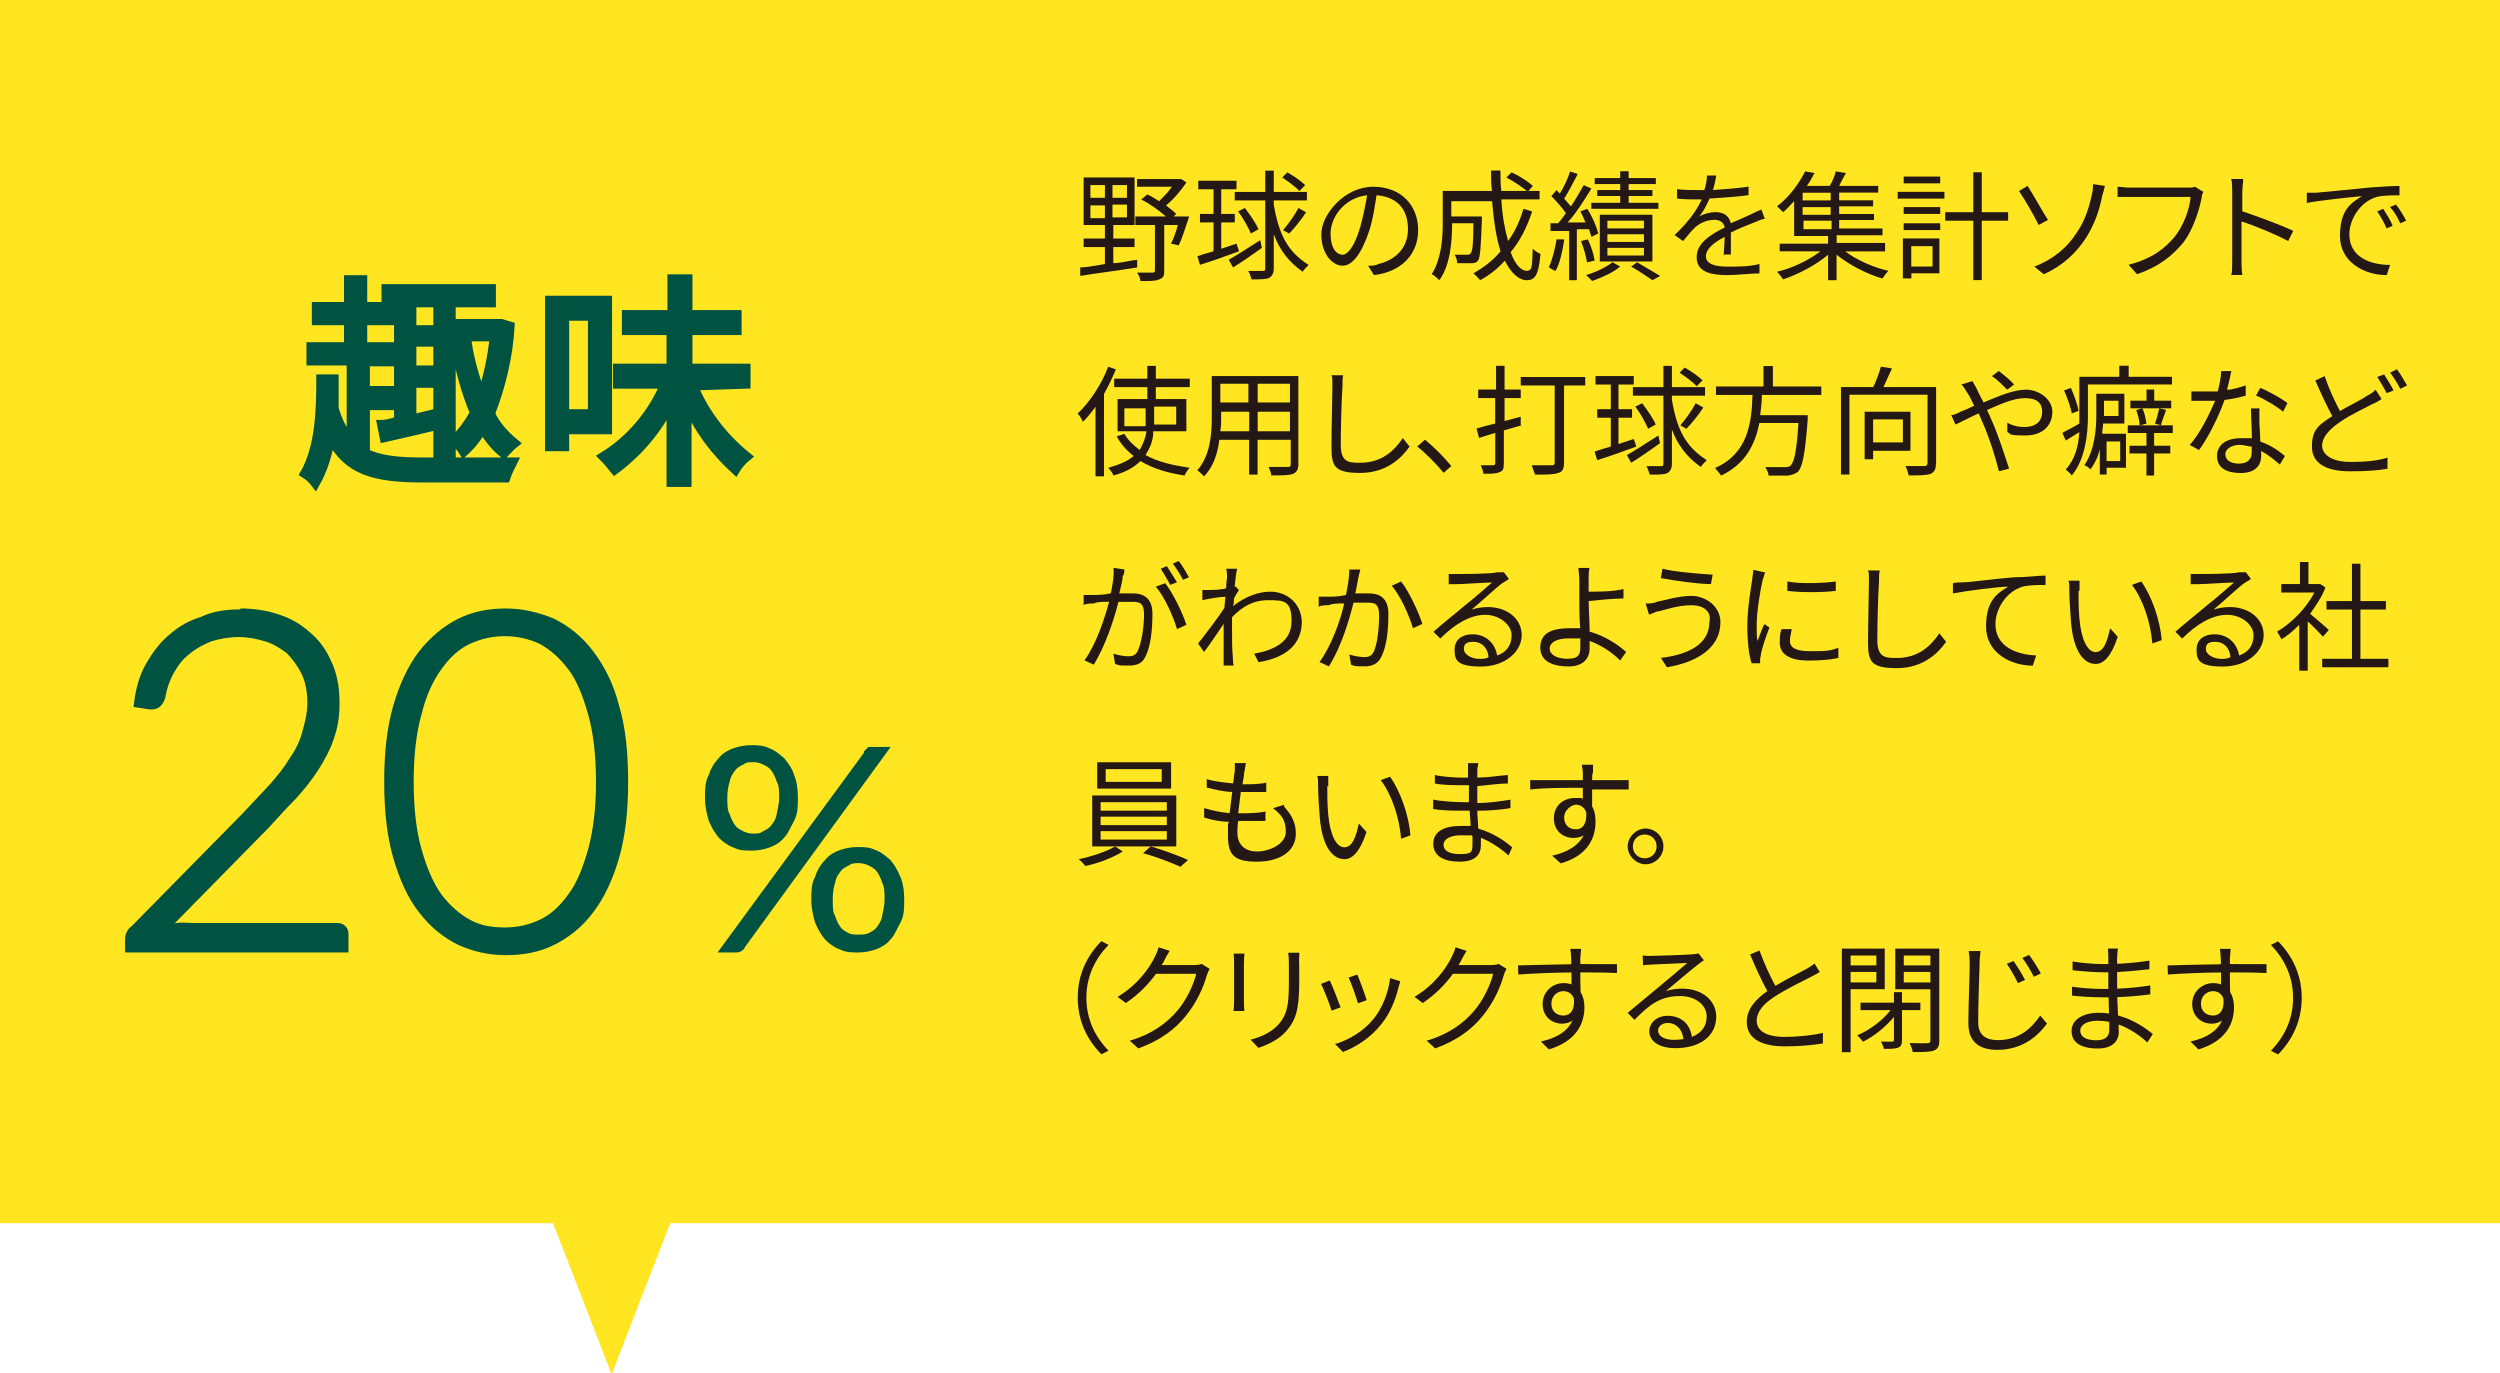 <?xml version="1.0" encoding="UTF-8"?>
<svg id="_レイヤー_1" data-name="レイヤー_1" xmlns="http://www.w3.org/2000/svg" version="1.1" viewBox="0 0 279.8 153.7">
  <!-- Generator: Adobe Illustrator 29.2.1, SVG Export Plug-In . SVG Version: 2.1.0 Build 116)  -->
  <defs>
    <style>
      .st0 {
        fill: #231815;
      }

      .st1 {
        fill: #005340;
        stroke: #005340;
        stroke-miterlimit: 10;
      }

      .st2 {
        fill: #ffe621;
      }
    </style>
  </defs>
  <path class="st2" d="M136.9,68.5C136.9,30.6,106.3,0,68.5,0S0,30.6,0,68.4s26.8,64.7,61.8,68.2l6.6,17.1,6.7-17.1c35.1-3.4,61.8-32.9,61.8-68.1Z"/>
  <polygon class="st2" points="279.8 0 0 0 0 136.9 61.9 136.9 68.5 153.7 75 136.9 279.8 136.9 279.8 0"/>
  <g>
    <path class="st0" d="M124.61,29.45c.86,0,1.81-.29,2.66-.38v.86c-2.28.38-4.75.67-6.37.95v-.95c.67,0,1.62-.19,2.76-.38v-1.9h-2.38v-.95h2.38v-1.52h-2.38v-5.32h5.7v5.32h-2.38v1.52h2.38v.95h-2.38v1.81h0ZM122.04,22.14h1.62v-1.43h-1.62v1.43ZM122.04,24.42h1.62v-1.43h-1.62v1.43ZM126.13,20.71h-1.62v1.43h1.62v-1.43ZM126.13,22.9h-1.62v1.43h1.62v-1.43ZM133.06,24.32c-.38,1.14-.76,2.38-1.14,3.14l-.86-.19c.29-.57.57-1.33.76-2.09h-1.52v5.04c0,.57,0,.86-.57,1.05-.38.19-1.05.19-2.09.19,0-.29-.19-.67-.38-.95h1.71c.19,0,.29,0,.29-.29v-5.04h-2.19v-.95h3.42c-.76-.67-1.81-1.43-2.76-1.9l.67-.57c.48.19.86.48,1.33.76.48-.48,1.05-1.05,1.43-1.62h-3.9v-.86h4.85c0-.1.67.38.67.38-.57.86-1.43,1.9-2.28,2.57.48.38.86.67,1.14.95l-.29.29h1.71v.1h0Z"/>
    <path class="st0" d="M138.67,28.12c-1.52.57-3.14,1.14-4.37,1.52l-.29-.95c.48-.19,1.14-.38,1.81-.57v-3.23h-1.52v-.95h1.52v-2.76h-1.71v-.95h4.28v.95h-1.71v2.76h1.52v.95h-1.52v2.95l1.71-.57.29.86h0ZM141.23,27.74c-1.05.76-2.28,1.62-3.23,2.19l-.48-.86c.86-.48,2.19-1.33,3.52-2.19l.19.86h0ZM142.56,22.9c.57,3.33,1.52,5.23,3.9,6.75-.19.19-.48.48-.67.76-1.62-1.14-2.57-2.47-3.23-4.18v3.8c0,.57-.19.86-.48,1.05-.38.19-.95.19-2,.19-.1-.29-.19-.67-.38-.95h1.62c.19,0,.29,0,.29-.29v-7.6h-3.42v-.95h3.42v-2.38h.95v2.38h3.71v.95h-3.71v.48h0ZM140,26.13c-.29-.67-.86-1.71-1.43-2.47l.76-.38c.57.76,1.24,1.71,1.52,2.38l-.86.48h0ZM145.41,21.38c-.38-.48-1.24-1.05-1.9-1.52l.57-.57c.67.38,1.52.95,2,1.43l-.67.67h0ZM143.61,25.75c.57-.67,1.33-1.71,1.71-2.47l.86.48c-.57.86-1.33,1.81-1.9,2.38l-.67-.38h0Z"/>
    <path class="st0" d="M153.11,29.74c.38,0,.86,0,1.14-.19,1.71-.38,3.33-1.62,3.33-3.9s-1.24-3.61-3.52-3.8c-.19,1.24-.38,2.57-.76,3.8-.86,2.66-1.9,4.09-3.04,4.09s-2.38-1.33-2.38-3.52,2.57-5.32,5.8-5.32,5.04,2.19,5.04,4.85-1.81,4.66-4.94,5.04l-.67-1.05h0ZM152.25,25.37c.29-1.05.57-2.38.76-3.52-2.57.29-4.09,2.47-4.09,4.28s.76,2.38,1.33,2.38,1.33-.86,2-3.14Z"/>
    <path class="st0" d="M171.45,23.75c-.57,1.71-1.33,3.23-2.38,4.47.48,1.33,1.14,2.09,1.81,2.09s.57-.67.67-2.47c.19.19.57.48.86.57-.19,2.28-.57,2.95-1.52,2.95s-1.81-.86-2.47-2.19c-.76.86-1.71,1.62-2.76,2.19-.19-.19-.48-.57-.76-.76,1.14-.67,2.19-1.43,3.04-2.47-.48-1.52-.76-3.42-.95-5.61h-4.56v1.71h3.42v.38c-.1,2.95-.19,4.09-.38,4.47-.19.29-.38.38-.76.38h-1.62c0-.29-.1-.67-.29-.95h1.43c.19,0,.32-.06.38-.19.19-.19.29-1.05.29-3.33h-2.38c0,2-.19,4.66-1.43,6.37-.19-.19-.57-.57-.86-.67,1.05-1.62,1.24-3.9,1.24-5.61v-3.71h5.51c-.1-.76-.1-1.52-.1-2.28h1.05c0,.76,0,1.52.1,2.28h4.28v.95h-4.28c.1,1.81.38,3.33.76,4.66.76-1.05,1.33-2.28,1.71-3.61l.95.29v.1h0ZM169.17,19.29c.86.38,1.9,1.05,2.38,1.52l-.57.67c-.48-.48-1.52-1.14-2.38-1.62l.57-.57Z"/>
    <path class="st0" d="M175.06,26.89c-.19,1.24-.48,2.57-.95,3.42-.19,0-.57-.29-.76-.38.38-.86.67-2,.86-3.14h.86v.1h-.01ZM176.48,25.75v5.61h-.86v-5.51h-2.09v-.86c-.1,0,.86,0,.86,0,.29-.38.57-.67.86-1.14-.38-.57-1.05-1.33-1.62-1.9l.57-.67c.1.1.29.29.38.38.48-.76.95-1.81,1.14-2.47l.86.29c-.48.95-1.05,2-1.52,2.76.29.29.48.57.76.86.57-.86,1.05-1.71,1.43-2.38l.86.38c-.76,1.24-1.71,2.76-2.66,3.8h2c-.19-.48-.38-.86-.57-1.24l.76-.29c.57.86,1.05,2,1.24,2.76l-.76.38c-.1-.29-.19-.57-.29-.86h-1.33v.1s-.02,0-.02,0ZM177.62,29.36c-.1-.67-.38-1.62-.67-2.38l.76-.19c.38.76.67,1.71.76,2.38l-.86.19h.01ZM181.33,29.83c-.76.67-2.09,1.24-3.14,1.62-.19-.19-.48-.48-.67-.67,1.05-.29,2.38-.95,2.95-1.43l.86.48ZM185.7,23.37h-7.6v-.67h3.23v-.76h-2.57v-.67h2.57v-.67h-2.85v-.67h2.85v-.76h.95v.76h3.04v.67h-3.04v.67h2.66v.67h-2.66v.76h3.33v.67h.1,0ZM179.05,29.26v-5.23h5.89v5.23h-5.89ZM179.9,25.56h4.09v-.86h-4.09v.86ZM179.9,27.08h4.09v-.86h-4.09v.86ZM179.9,28.6h4.09v-.86h-4.09v.86ZM183.23,29.36c.86.48,1.9,1.14,2.57,1.52l-.86.48c-.57-.38-1.52-1.05-2.38-1.52l.67-.48Z"/>
    <path class="st0" d="M192.92,28.6c0-.48.1-1.33.1-2.09-1.24.67-2.09,1.33-2.09,2.19s1.05,1.14,2.38,1.14,2.47,0,3.61-.29v1.05c-.95,0-2.47.19-3.61.19-1.9,0-3.42-.38-3.42-2s1.62-2.57,3.14-3.33c-.1-.57-.57-.86-1.14-.86-.86,0-1.71.38-2.28.95-.38.38-.76.86-1.24,1.43l-.95-.67c1.71-1.62,2.57-2.95,3.04-3.99h-.57c-.57,0-1.43,0-2.19-.1v-1.05c.67.1,1.62.1,2.19.1h.86c.19-.57.29-1.14.29-1.62h1.05c-.1.48-.19,1.05-.38,1.62,1.33-.1,2.76-.19,3.99-.38v.95c-1.33.19-2.95.29-4.37.38-.29.67-.67,1.43-1.14,2,.48-.29,1.24-.48,1.81-.48.86,0,1.52.38,1.71,1.24.95-.38,1.71-.76,2.38-1.05.38-.19.76-.38,1.05-.48l.38,1.05c-.38,0-.86.29-1.14.38-.76.29-1.71.67-2.66,1.14v2.47h-.76v.1h-.04Z"/>
    <path class="st0" d="M206.5,28.12c1.24.95,3.14,1.81,4.85,2.19-.19.19-.48.57-.67.86-1.71-.48-3.71-1.52-5.13-2.66v2.85h-.95v-2.85c-1.33,1.14-3.33,2.19-5.04,2.76-.19-.29-.48-.67-.67-.86,1.71-.38,3.61-1.33,4.85-2.28h-4.56v-.86h5.42v-.86h-3.8v-3.9c-.38.38-.76.86-1.24,1.24-.19-.19-.48-.48-.67-.67,1.52-1.14,2.57-2.76,3.14-3.9l1.05.19c-.29.48-.48.95-.86,1.43h2.57c.29-.48.57-1.14.67-1.62l1.14.19c-.29.48-.57,1.05-.76,1.43h4.37v.76h-4.37v.86h3.8v.67h-3.8v.86h3.9v.67h-3.9v.95h4.85v.76h-5.13v.86h5.42v.95h-4.47v-.02h-.01ZM204.89,21.57h-3.14v.86h3.14v-.86ZM204.89,23.18h-3.14v.86h3.14v-.86ZM201.85,25.65h3.14v-.95h-3.14v.95Z"/>
    <path class="st0" d="M217.62,22.23h-5.23v-.76h5.23v.76ZM217.15,30.59h-3.23v.57h-.95v-4.47h4.09v3.9h.09ZM213.06,23.18h4.09v.76h-4.09v-.76ZM213.06,24.99h4.09v.76h-4.09v-.76ZM217.15,20.52h-4.09v-.76h4.09v.76ZM213.91,27.55v2.28h2.38v-2.28h-2.38ZM224.75,24.7h-2.95v6.65h-.95v-6.65h-3.14v-.95h3.14v-4.47h.95v4.47h2.95v.95Z"/>
    <path class="st0" d="M226.93,20.81c.57.86,1.71,2.95,2.28,3.8l-1.05.57c-.48-1.05-1.62-2.95-2.19-3.8l.95-.57h.01ZM232.44,26.03c1.05-1.52,1.43-3.14,1.71-4.37.1-.38.1-.86.1-1.05l1.33.19c-.1.38-.19.86-.29,1.05-.29,1.62-.86,3.23-1.81,4.75-1.05,1.62-2.57,3.14-4.75,4.09l-1.05-.86c2.28-.86,3.8-2.28,4.75-3.8h0Z"/>
    <path class="st0" d="M246.6,21.47c-.1.19-.19.38-.19.67-.29,1.43-.95,3.52-2,4.94-1.24,1.52-2.76,2.76-5.23,3.61l-.95-1.05c2.57-.67,4.09-1.81,5.23-3.23.95-1.24,1.62-3.04,1.71-4.37h-8.17v-1.14c.38,0,.86.1,1.33.1h6.65c.19,0,.48,0,.67-.1l.95.57h0Z"/>
    <path class="st0" d="M256.1,26.98c-1.43-.76-3.71-1.71-5.23-2.19v4.37c0,.38,0,1.14.1,1.62h-1.24c.1-.38.1-1.05.1-1.62v-7.7c0-.38,0-.95-.1-1.43h1.33c0,.38-.1.95-.1,1.43v2.19c1.71.57,4.28,1.52,5.7,2.19l-.57,1.14h.01Z"/>
    <path class="st0" d="M259.23,21.57c.86-.1,3.33-.29,5.8-.57,1.43-.1,2.66-.19,3.52-.19v1.05c-.76,0-1.9,0-2.57.19-1.9.57-3.04,2.57-3.04,4.18,0,2.57,2.38,3.42,4.56,3.42l-.38,1.14c-2.47,0-5.23-1.43-5.23-4.37s1.24-3.71,2.47-4.47c-1.14.1-4.75.48-6.18.76v-1.14h1.05ZM267.78,25.27l-.67.29c-.29-.67-.67-1.33-1.05-1.9l.67-.29c.29.48.86,1.33,1.05,1.9ZM269.3,24.7l-.67.29c-.29-.67-.67-1.33-1.14-1.81l.67-.29c.38.48.86,1.24,1.14,1.81Z"/>
    <path class="st0" d="M124.89,41.33c-.38.95-.86,1.9-1.33,2.76v9.22h-.95v-7.79c-.48.67-.95,1.24-1.43,1.71,0-.19-.38-.76-.57-.95,1.33-1.24,2.66-3.23,3.42-5.23l.86.29h0ZM129.07,48.36c0,.95-.38,1.81-.86,2.57,1.33.76,3.04,1.14,4.94,1.43-.19.19-.48.57-.57.86-1.9-.29-3.52-.76-4.94-1.62-.67.67-1.62,1.24-3.04,1.62,0-.19-.38-.67-.57-.86,1.33-.38,2.19-.76,2.85-1.33-.76-.57-1.43-1.33-1.9-2.19l.86-.29c.38.67.95,1.24,1.71,1.81.38-.67.67-1.33.76-2.09h-3.23v-3.61h3.33v-1.33h-3.71v-.95h3.71v-1.43h.95v1.43h3.8v.95h-3.8v1.33h3.42v3.61h-3.71v.1h0ZM128.22,47.6v-1.9h-2.38v2h2.38v-.1ZM129.17,45.61v1.9h2.47v-2h-2.47v.1Z"/>
    <path class="st0" d="M145.32,51.88c0,.67-.19.95-.57,1.14-.48.19-1.24.19-2.47.19,0-.29-.19-.67-.29-.95h2.09c.29,0,.38,0,.38-.38v-2.66h-3.71v3.9h-.95v-3.9h-3.33c-.19,1.52-.67,3.04-1.71,4.09-.19-.19-.57-.57-.76-.67,1.43-1.62,1.62-3.99,1.62-5.8v-4.75h9.69v9.79h.01ZM139.81,48.27v-2.19h-3.14v.76c0,.48,0,.95-.1,1.43h3.24ZM136.58,42.95v2.09h3.14v-2.09h-3.14ZM144.37,42.95h-3.61v2.09h3.61v-2.09ZM144.37,48.27v-2.19h-3.61v2.19h3.61Z"/>
    <path class="st0" d="M150.35,41.9c-.1.38-.1.86-.1,1.33-.1,1.52-.19,4.56-.19,6.56s.95,2,2.19,2c2.38,0,3.8-1.33,4.75-2.76l.76.95c-.86,1.24-2.57,2.95-5.51,2.95s-3.23-.76-3.23-2.95.1-5.32.1-6.65,0-.95-.1-1.33h1.33v-.1Z"/>
    <path class="st0" d="M161.57,52.92c-.86-1.05-2-2.19-2.95-2.95l.86-.76c.95.76,2.19,2,2.95,2.95l-.86.76Z"/>
    <path class="st0" d="M170.31,47.6c-.67.19-1.33.38-2,.57v3.71c0,.57-.1.86-.48.95-.38.19-.86.19-1.81.19,0-.29-.19-.67-.29-.95h1.33c.19,0,.29,0,.29-.29v-3.33c-.67.19-1.24.38-1.81.57l-.29-1.05c.57-.19,1.33-.38,2.09-.57v-2.85h-1.9v-.95h2v-2.66h.95v2.66h1.81v.95h-1.81v2.57l1.81-.48v.95h.11,0ZM177.43,43.14h-2.38v8.65c0,.67-.19,1.05-.67,1.14-.48.19-1.33.19-2.57.19-.1-.29-.29-.76-.38-1.05h2.19c.29,0,.38,0,.38-.38v-8.55h-3.8v-.95h7.22v.95h.01Z"/>
    <path class="st0" d="M183.13,49.98c-1.52.57-3.14,1.14-4.37,1.52l-.29-.95c.48-.19,1.14-.38,1.81-.57v-3.23h-1.52v-.95h1.52v-2.76h-1.71v-.95h4.28v.95h-1.71v2.76h1.52v.95h-1.52v2.95l1.71-.57.29.86h0ZM185.79,49.6c-1.05.76-2.28,1.62-3.23,2.19l-.48-.86c.86-.48,2.19-1.33,3.52-2.19l.19.86h0ZM187.12,44.75c.57,3.33,1.52,5.23,3.9,6.75-.19.19-.48.48-.67.76-1.62-1.14-2.57-2.47-3.23-4.18v3.8c0,.57-.19.86-.48,1.05-.38.19-.95.19-2,.19-.1-.29-.19-.67-.38-.95h1.62c.19,0,.29,0,.29-.29v-7.6h-3.42v-.95h3.42v-2.38h.95v2.38h3.71v.95h-3.71v.48h0ZM184.46,47.98c-.29-.67-.86-1.71-1.43-2.47l.76-.38c.57.76,1.24,1.71,1.52,2.38l-.86.48h0ZM189.88,43.23c-.38-.48-1.24-1.05-1.9-1.52l.57-.57c.67.38,1.52.95,2,1.43l-.67.67h0ZM188.07,47.6c.57-.67,1.33-1.71,1.71-2.47l.86.48c-.57.86-1.33,1.81-1.9,2.38l-.67-.38h0Z"/>
    <path class="st0" d="M197.19,44.28c0,.76-.1,1.43-.19,2.19h5.32v.48c-.29,3.8-.57,5.23-1.05,5.8-.29.29-.67.38-1.14.48h-2.19c0-.29-.19-.67-.38-.95h2.19c.29,0,.48,0,.67-.19.38-.38.67-1.62.86-4.75h-4.37c-.48,2.38-1.52,4.56-4.28,5.89-.19-.29-.48-.57-.67-.86,3.71-1.62,4.09-5.13,4.18-8.17h-4.09v-.95h5.32v-2.28h1.05v2.28h5.42v.95h-6.65v.1-.02h0Z"/>
    <path class="st0" d="M216.67,51.88c0,.67-.19.95-.57,1.14-.48.19-1.33.19-2.47.19-.1-.29-.19-.76-.38-1.05h2.19c.19,0,.29-.13.29-.38v-7.6h-8.74v8.93h-.95v-9.79h3.61c.38-.76.67-1.62.86-2.28l1.24.19c-.29.67-.67,1.43-.95,2.09h5.89v8.55h-.02,0ZM209.64,50.45v.95h-.95v-5.32h5.13v4.37h-4.18ZM209.64,46.94v2.57h3.33v-2.57h-3.33Z"/>
    <path class="st0" d="M220.76,42.66c.1.19.38.67.48.86.19.48.48.95.76,1.52,1.62-.67,3.33-1.43,4.75-1.43s2.95,1.05,2.95,2.47-.95,2.66-3.04,2.66-1.52-.19-2-.38v-1.05c.48.29,1.14.48,1.9.48,1.43,0,2-.76,2-1.71s-.57-1.52-1.9-1.52-2.76.67-4.28,1.33c.19.38.38.76.48,1.05.76,1.62,1.52,4.09,2,5.51l-1.14.29c-.38-1.52-1.05-3.71-1.81-5.42-.19-.38-.29-.76-.48-1.05-1.05.48-1.9.95-2.57,1.24l-.48-1.05c.38,0,.86-.29,1.05-.38.48-.19.95-.38,1.52-.67-.29-.57-.48-1.05-.76-1.43-.19-.29-.38-.67-.67-.95l1.24-.38h0ZM224.65,43.61c-.48-.48-1.14-1.14-1.71-1.52l.76-.57c.48.38,1.24.95,1.71,1.52l-.76.57Z"/>
    <path class="st0" d="M233.68,46.56c0,2-.29,4.85-1.81,6.65-.1-.19-.48-.48-.67-.67,1.05-1.14,1.43-2.66,1.52-4.18-.48.29-1.05.67-1.52.95l-.38-.86c.48-.29,1.14-.57,1.9-1.05v-5.23h4.47v-1.24h1.05v1.24h4.85v.86h-9.41v3.52h0ZM231.87,46.27c-.1-.67-.48-1.71-.86-2.57l.76-.29c.38.86.76,1.9.86,2.57l-.76.29ZM238.05,52.35h-2.28v.76h-.76v-2.85c-.19.86-.57,1.62-1.05,2.28-.1-.19-.48-.38-.67-.48,1.14-1.71,1.33-3.99,1.33-5.61v-2.38h3.14v3.33h-2.38c0,.38-.1.76-.1,1.14h2.66v3.8h.11ZM235.48,44.94v1.62h1.62v-1.71h-1.62v.1h0ZM235.77,49.41v2.19h1.52v-2.19h-1.52ZM241.09,48.46v1.43h1.81v.86h-1.81v2.47h-.86v-2.47h-1.9v-.86h1.9v-1.43h-2.09v-.86h5.04v.86h-2.09ZM242.99,45.7h-4.56v-.86h1.81v-1.24h.86v1.24h1.9v.86h0ZM239.47,47.6c0-.48-.19-1.14-.38-1.71l.67-.19c.29.48.38,1.24.48,1.71l-.76.19h0ZM242.42,45.89c-.19.67-.48,1.24-.57,1.71l-.67-.19c.19-.48.38-1.24.48-1.71l.76.19h0Z"/>
    <path class="st0" d="M251.35,44.28c-.67.19-1.52.38-2.38.48-.67,1.9-1.81,4.18-2.85,5.61l-1.05-.57c1.14-1.24,2.19-3.42,2.85-4.94h-2.66v-1.05h2.95c.19-.76.38-1.62.38-2.28h1.14c-.1.57-.29,1.33-.48,2.09.67,0,1.43-.29,2.09-.48v1.14h.01ZM252.87,45.8v1.43c0,.48.1,1.33.1,2.19,1.14.38,2.09,1.05,2.76,1.62l-.57.95c-.57-.48-1.24-1.05-2.09-1.52v.57c0,1.05-.67,1.9-2.28,1.9s-2.66-.57-2.66-1.9,1.14-2,2.66-2,.86,0,1.24,0c0-1.05-.1-2.38-.1-3.33h.95v.1h0ZM252.01,49.98c-.38,0-.86-.19-1.33-.19-.95,0-1.62.48-1.62,1.05s.48,1.05,1.52,1.05,1.43-.57,1.43-1.24v-.67h0ZM255.53,46.08c-.67-.57-2.09-1.43-3.04-1.81l.48-.86c.95.38,2.47,1.24,3.04,1.71l-.48.95h0Z"/>
    <path class="st0" d="M266.55,44.66c-.29.19-.57.38-1.05.57-.86.48-2.38,1.14-3.61,2-1.24.86-2,1.71-2,2.66s1.05,1.81,3.14,1.81,3.23-.19,4.18-.48v1.24c-.95.19-2.47.29-4.18.29-2.47,0-4.28-.76-4.28-2.76s.86-2.47,2.28-3.42c-.57-1.05-1.33-2.66-1.9-3.99l1.05-.48c.48,1.43,1.14,2.85,1.71,3.9,1.14-.67,2.38-1.24,3.04-1.71.38-.19.67-.38.95-.67l.67,1.05h0ZM266.83,41.9c.29.48.86,1.33,1.05,1.81l-.76.29c-.29-.57-.76-1.33-1.05-1.81l.76-.29ZM268.26,41.33c.38.48.86,1.33,1.14,1.81l-.76.38c-.29-.57-.76-1.33-1.14-1.81l.76-.38Z"/>
    <path class="st0" d="M125.84,63.75c0,.29,0,.48-.19.76,0,.38-.19,1.14-.38,1.9h1.52c1.14,0,2.19.48,2.19,2.28s-.19,3.61-.76,4.75c-.38.86-1.05,1.05-1.9,1.05s-1.14,0-1.52-.19l-.19-1.14c.57.19,1.24.29,1.62.29s.86,0,1.14-.67c.38-.86.67-2.57.67-3.99s-.57-1.43-1.43-1.43h-1.43c-.48,1.9-1.43,4.85-2.76,7.03l-1.05-.48c1.33-1.81,2.28-4.75,2.76-6.56-.67,0-1.33,0-1.71.19-.29,0-.86,0-1.14.19v-1.14h1.05c.48,0,1.24,0,2-.19.19-.95.38-2,.29-2.85l1.24.19h-.02ZM130.4,65.27c.86,1.05,2,3.42,2.38,4.66l-1.05.48c-.38-1.33-1.43-3.71-2.38-4.75l1.05-.38h0ZM130.97,65.46c-.29-.57-.76-1.33-1.05-1.81l.67-.29c.29.48.86,1.33,1.14,1.81l-.76.29ZM132.4,64.89c-.29-.57-.76-1.33-1.14-1.81l.67-.29c.38.48.86,1.33,1.14,1.81l-.67.29Z"/>
    <path class="st0" d="M138.67,66.03c-.19.29-.38.57-.57.95,0,.29,0,.57-.1.86,1.43-1.14,2.95-1.62,4.18-1.62,1.81,0,3.42,1.24,3.52,3.33,0,2.66-1.9,4.09-4.85,4.56l-.48-.95c2.19-.38,4.18-1.33,4.18-3.61s-.76-2.38-2.57-2.38-2.95.76-4.09,1.9v1.52c0,1.24,0,2,.1,3.14,0,.19,0,.57.1.76h-1.14v-4.66c-.67.95-1.52,2.28-2.19,3.14l-.67-.95c.76-.95,2.28-2.95,2.95-3.99,0-.38.1-.86.1-1.24-.57,0-1.71.19-2.57.38v-1.14h.76c.38,0,1.24,0,1.9-.19,0-.67.1-1.05.1-1.24,0-.29,0-.67-.1-.95h1.24c-.1.29-.19,1.05-.29,2h.1l.38.38h.01Z"/>
    <path class="st0" d="M152.25,63.75c-.1.29-.1.48-.19.76-.1.38-.19,1.14-.38,1.9h1.52c1.14,0,2.19.48,2.19,2.28s-.19,3.61-.76,4.75c-.38.86-1.05,1.14-1.9,1.14s-1.14,0-1.52-.19l-.19-1.14c.57.19,1.24.29,1.62.29s.86,0,1.14-.67c.38-.86.57-2.57.57-3.99s-.57-1.43-1.43-1.43h-1.43c-.48,1.9-1.33,4.85-2.76,7.13l-1.05-.48c1.33-1.81,2.38-4.75,2.76-6.56-.67,0-1.33,0-1.71.19-.29,0-.86,0-1.14.19v-1.14h1.05c.48,0,1.24,0,2-.19.19-.95.38-2,.38-2.85h1.24-.01ZM156.81,65.08c.86,1.05,2,3.52,2.38,4.75l-1.05.48c-.38-1.33-1.43-3.71-2.38-4.75l1.05-.48Z"/>
    <path class="st0" d="M168.88,64.8c-.29.19-.57.38-.76.48-.67.48-2.38,2.09-3.42,2.95.57-.19,1.24-.29,1.81-.29,2.19,0,3.8,1.33,3.8,3.14s-1.81,3.52-4.56,3.52-2.95-.76-2.95-1.9.86-1.71,2-1.71c1.62,0,2.57,1.14,2.76,2.38,1.05-.38,1.62-1.14,1.62-2.28s-1.33-2.28-2.95-2.28-3.33.95-5.04,2.66l-.76-.76c1.05-.95,2.76-2.28,3.52-2.95.76-.57,2.38-2,3.04-2.57-.67,0-3.33.19-3.99.19h-.86v-1.14h.95c.67,0,3.8,0,4.47-.19h.76l.57.76h-.01ZM166.6,73.54c-.1-1.05-.76-1.71-1.71-1.71s-1.05.38-1.05.86.76,1.05,1.71,1.05c.38,0,.76,0,1.05-.19h0Z"/>
    <path class="st0" d="M177.81,67.36c0,.86.1,2.19.1,3.33,1.71.48,3.14,1.43,4.09,2.28l-.67.95c-.86-.86-2.09-1.71-3.42-2.19v.86c0,1.05-.67,2-2.38,2s-3.14-.57-3.14-2.09,1.05-2.19,3.33-2.19.76,0,1.14,0c-.1-1.05-.1-2.28-.1-3.04v-2.38c0-.48-.1-1.05-.1-1.33h1.24c-.1.29-.1.95-.1,1.33v1.33c1.05,0,2.76,0,3.9-.29v1.05c-1.14,0-2.85.19-3.9.29h0v.1h.01ZM176.86,71.45h-1.33c-1.33,0-2.09.48-2.09,1.14s.76,1.14,2,1.14,1.43-.48,1.43-1.33v-.95h0Z"/>
    <path class="st0" d="M189.31,67.74c-1.52,0-2.85.48-3.61.67-.38,0-.76.29-1.14.38l-.38-1.24c.38,0,.86,0,1.24-.19.95-.19,2.47-.67,3.9-.67s3.23,1.05,3.23,2.95c0,2.85-2.57,4.47-5.99,5.04l-.67-1.05c3.23-.38,5.42-1.62,5.42-3.99.29-1.14-.57-1.9-2-1.9h0ZM191.68,64.32l-.19,1.05c-1.43,0-4.09-.38-5.61-.67l.19-1.05c1.43.38,4.28.57,5.61.67Z"/>
    <path class="st0" d="M197.57,64.04c-.1.19-.19.67-.29.86-.29,1.24-.67,3.61-.67,5.04s0,1.14.1,1.81c.19-.57.48-1.33.76-1.9l.57.38c-.38.95-.86,2.38-.95,2.95,0,.19-.1.48-.1.57v.48h-.95c-.29-.86-.48-2.38-.48-4.18s.38-4.18.57-5.32c0-.29.1-.67.1-.95l1.33.29h0v-.03h0ZM200.52,70.5c-.1.48-.19.86-.19,1.24,0,.57.38,1.14,2.19,1.14s2.19,0,3.23-.38v1.14c-.86.19-1.9.29-3.33.29-2.19,0-3.23-.76-3.23-2s.1-1.05.19-1.52h1.14v.1h0ZM200.04,65.08c1.43.29,4.09.19,5.42,0v1.05c-1.43.19-3.99.19-5.42,0v-1.05Z"/>
    <path class="st0" d="M210.4,63.75c-.1.38-.1.86-.1,1.33-.1,1.52-.19,4.56-.19,6.56s.95,2,2.19,2c2.38,0,3.8-1.33,4.75-2.76l.76.95c-.86,1.24-2.57,2.95-5.51,2.95s-3.23-.76-3.23-2.95.1-5.32.1-6.65,0-.95-.1-1.33h1.33s0-.1,0-.1Z"/>
    <path class="st0" d="M219.62,65.18c.86,0,3.33-.38,5.8-.57,1.43,0,2.66-.19,3.52-.19v1.05c-.76,0-1.9,0-2.57.19-1.9.57-3.04,2.57-3.04,4.18,0,2.57,2.38,3.42,4.56,3.52l-.38,1.14c-2.47,0-5.23-1.43-5.23-4.37s1.24-3.71,2.47-4.47c-1.14,0-4.75.48-6.18.76v-1.14c.29-.1.76-.1,1.05-.1h0Z"/>
    <path class="st0" d="M232.63,66.13c0,.86,0,2,.1,3.14.19,2.19.86,3.71,1.81,3.71s1.33-1.33,1.62-2.66l.86.95c-.76,2.28-1.62,3.04-2.47,3.04-1.24,0-2.47-1.24-2.76-4.66-.1-1.14-.19-2.76-.19-3.52s0-.86-.1-1.14h1.24v1.14h-.11ZM241.94,71.64l-1.05.38c-.19-2.38-1.05-4.94-2.28-6.56l1.05-.38c1.14,1.62,2.09,4.28,2.28,6.56Z"/>
    <path class="st0" d="M251.92,64.8c-.29.19-.57.38-.76.48-.67.48-2.38,2.09-3.42,2.95.57-.19,1.24-.29,1.81-.29,2.19,0,3.8,1.33,3.8,3.14s-1.81,3.52-4.56,3.52-2.95-.76-2.95-1.9.86-1.71,2-1.71c1.62,0,2.57,1.14,2.76,2.38,1.05-.38,1.62-1.14,1.62-2.28s-1.33-2.28-2.95-2.28-3.33.95-5.04,2.66l-.76-.76c1.05-.95,2.76-2.28,3.52-2.95.76-.57,2.38-2,3.04-2.57-.67,0-3.33.19-3.99.19h-.86v-1.14h.95c.67,0,3.8,0,4.47-.19h.76l.57.76h-.01ZM249.64,73.54c-.1-1.05-.76-1.71-1.71-1.71s-1.05.38-1.05.86.76,1.05,1.71,1.05c.38,0,.67,0,1.05-.19h0Z"/>
    <path class="st0" d="M259.99,71.26c-.38-.38-1.05-1.14-1.71-1.71v5.51h-.95v-5.13c-.67.67-1.33,1.24-2,1.62-.1-.29-.38-.67-.48-.86,1.62-.95,3.23-2.57,4.18-4.37h-3.71v-.95h2.09v-2.47h.95v2.47h1.33l.57.38c-.38,1.05-1.05,2-1.71,2.95.57.48,1.81,1.52,2.09,1.81l-.67.76h.02ZM267.31,73.73v.95h-7.41v-.95h3.33v-5.51h-2.85v-.95h2.85v-4.18h.95v4.18h2.85v.95h-2.85v5.51h3.14-.01Z"/>
    <path class="st0" d="M124.8,94.73l.86.57c-1.05.67-2.76,1.33-4.18,1.62-.19-.19-.48-.57-.76-.76,1.43-.29,3.14-.86,4.09-1.43h-2.57v-5.7h9.41v5.7s-6.85,0-6.85,0ZM131.07,88.26h-8.27v-2.95h8.27v2.95ZM123.18,90.73h7.41v-.95h-7.41s0,.95,0,.95ZM123.18,92.35h7.41v-.95h-7.41s0,.95,0,.95ZM123.18,93.97h7.41v-.95h-7.41s0,.95,0,.95ZM130.02,86.08h-6.27v1.43h6.27v-1.43ZM128.79,94.73c1.33.38,3.14,1.05,4.18,1.52l-.86.76c-1.05-.48-2.76-1.14-4.18-1.52l.86-.76h0Z"/>
    <path class="st0" d="M143.7,90.26c.95,1.05,1.33,1.9,1.33,3.04,0,2-1.81,3.14-4.37,3.14s-3.23-.76-3.23-2.95,0-.86.1-1.52c-.95,0-1.9-.19-2.76-.48v-1.05c.95.29,1.9.48,2.85.57.1-.76.19-1.62.29-2.38-.95,0-2-.29-2.85-.48v-.95c.95.29,2,.38,2.95.48.1-.57.1-1.05.19-1.33v-.95h1.24c-.1.48-.1.76-.19,1.05,0,.29-.1.76-.19,1.33.95,0,1.9,0,2.66-.19v1.05h-2.85c-.1.76-.19,1.62-.29,2.38h.29c.86,0,1.81,0,2.76-.19v1.05h-3.04c-.1.48-.1.95-.1,1.33,0,1.24.76,2.09,2.19,2.09s3.23-.86,3.23-2.19-.48-1.9-1.43-2.66l1.24-.38v.19h-.02Z"/>
    <path class="st0" d="M148.55,87.98c0,.86,0,2,.1,3.14.19,2.19.86,3.71,1.81,3.71s1.33-1.33,1.62-2.66l.86.95c-.76,2.28-1.62,3.04-2.47,3.04-1.24,0-2.47-1.24-2.76-4.66-.1-1.14-.19-2.76-.19-3.52s0-.86-.1-1.14h1.24v1.14h-.11ZM157.86,93.49l-1.05.38c-.19-2.38-1.05-4.94-2.28-6.56l1.05-.38c1.14,1.62,2.09,4.28,2.28,6.56Z"/>
    <path class="st0" d="M168.88,95.77c-.76-.67-1.9-1.52-3.14-2v.86c0,.95-.57,1.81-2.38,1.81s-2.95-.67-2.95-2,1.14-2,3.04-2,.76,0,1.14,0c0-.57-.1-1.24-.1-1.71h-.76c-.95,0-2.38,0-3.33-.19v-1.05c.86.19,2.47.29,3.33.29h.67v-1.9h-.67c-.95,0-2.28,0-3.14-.19v-.95c.76.19,2.19.29,3.04.29h.67v-1.62h1.14c0,.29-.1.48-.1.86v.76c1.14,0,2.19-.19,3.42-.29v.95c-1.05,0-2.19.19-3.42.29v1.9c1.24,0,2.47-.19,3.71-.38v.95c-1.24.19-2.38.29-3.71.29,0,.67.1,1.33.1,2,1.71.48,3.04,1.43,3.8,2.09l-.38.86v.09h.02ZM164.7,93.49h-1.24c-1.24,0-1.9.48-1.9,1.05s.48,1.05,1.81,1.05,1.43-.19,1.43-1.14v-.86l-.09-.1h0Z"/>
    <path class="st0" d="M178.19,88.07v2.19c.29.48.38,1.05.38,1.71,0,1.81-.86,3.8-3.9,4.66l-.95-.86c1.71-.38,2.95-1.14,3.52-2.28-.29.19-.67.29-1.14.29-1.14,0-2.19-.76-2.19-2.19s1.05-2.28,2.38-2.28.57,0,.86.19v-1.33c-2,0-4.28,0-5.89.19v-1.05h5.89v-.86c0-.29-.1-.67-.1-.86h1.24v.86c-.1.19-.1.48-.1.86h4.09v1.05h-4.09v-.29h0ZM177.53,90.92c-.19-.57-.67-.86-1.14-.86s-1.33.57-1.33,1.43.57,1.33,1.33,1.33,1.24-.67,1.14-1.9Z"/>
    <path class="st0" d="M186.17,94.73c0,1.14-.95,2-2,2s-2-.95-2-2,.95-2,2-2,2,.86,2,2ZM185.41,94.73c0-.76-.57-1.33-1.33-1.33s-1.33.57-1.33,1.33.57,1.33,1.33,1.33,1.33-.57,1.33-1.33Z"/>
  </g>
  <g>
    <path class="st1" d="M40.9,50.7c1.6.8,3.7,1,6.5,1h10c-.3.6-.6,1.2-.8,1.8h-9.2c-5.5,0-8.5-.8-10.4-4.5-.3,1.8-.8,3.5-1.7,5.1-.3-.4-.7-.8-1.2-1.1,1.7-3,1.8-7.2,1.8-10.6h1.5v3.3c.4,1.4,1,2.6,1.9,3.7v-9h-4.5v-1.6h4.2v-2.9h-3.6v-1.6h3.6v-3h1.6v3h3v1.6h-3v2.9h3.4v1.7h-3.1v3.2h2.9v1.7h-2.9s0,5.3,0,5.3ZM44.6,33.9h-1.4v-1.6h11.8v1.6h-4.5v2.3h5.6l1,.3c-.2,3.4-1,6.7-2.2,9.8.6,1.3,1.6,2.4,2.7,3.3-.4.3-.8.8-1.2,1.2-1-.8-1.8-1.8-2.4-2.9-.5,1-1.2,1.9-2.1,2.7-.3-.5-.7-.9-1.1-1.3.9-.9,1.7-2,2.3-3.1-1-2.4-1.7-4.9-2.1-7.5l1.3-.3c.3,2,.9,4,1.6,5.9.7-2.1,1.2-4.4,1.4-6.6h-4.8v13.4h-1.5v-3.5c-2.1.5-4.2,1-6,1.4l-.3-1.5c.6,0,1.2-.2,1.9-.4v-13.2ZM49,33.9h-2.9v3h2.9v-3ZM49,38.3h-2.9v3.1h2.9v-3.1ZM49,46.2v-3.3h-2.9v4l2.9-.7Z"/>
    <path class="st1" d="M63.2,48.1v1.9h-1.7v-16.4h6.5v14.5h-4.8ZM63.2,35.4v10.9h3.1v-10.9h-3.1ZM77.6,43.2c1.3,3.1,3.4,5.8,6,7.9-.5.4-1,1-1.3,1.5-2.3-2.1-4.2-4.6-5.4-7.5v8.9h-1.8v-8.9c-1.5,3-3.6,5.5-6.3,7.5-.4-.5-.8-1-1.3-1.5,3.1-1.9,5.5-4.8,6.9-8.1h-5.3v-1.8h6v-4.2h-5v-1.8h5.1v-4h1.8v4h5.5v1.8h-5.5v4.2h6.5v1.8l-5.9.2h0Z"/>
    <g>
      <g>
        <path class="st1" d="M26.9,68.6c1.4,0,2.8.2,4,.6,1.3.4,2.4,1,3.4,1.9,1,.8,1.8,1.9,2.3,3.1.6,1.2.9,2.7.9,4.4s-.2,2.7-.6,3.9c-.4,1.2-1,2.3-1.7,3.4s-1.6,2.2-2.5,3.2c-1,1-2,2.1-3,3.2l-11.6,11.8c.6,0,1.1-.2,1.7-.3s1.2,0,1.8,0h16c.3,0,.5,0,.7.2s.2.4.2.6v1.5H14.5v-.9c0-.2,0-.4.1-.6s.2-.4.4-.5l12.6-12.8c1-1.1,2-2.1,2.9-3.1s1.7-2,2.3-3c.7-1,1.2-2,1.5-3.1s.6-2.2.6-3.4-.2-2.5-.7-3.5-1.1-1.8-1.8-2.5c-.8-.6-1.6-1.1-2.6-1.4s-2-.5-3.1-.5-2.2.2-3.2.5c-1,.4-1.9.9-2.6,1.5-.8.6-1.4,1.4-1.9,2.3s-.8,1.8-1,2.9c-.2.6-.5.9-1,.9h-.2l-1.3-.2c.2-1.6.6-3,1.3-4.2s1.5-2.3,2.5-3.1c1-.9,2.1-1.5,3.4-1.9,1.2-.6,2.7-.8,4.2-.8,0,0,0-.1,0-.1Z"/>
        <path class="st1" d="M69.8,87.5c0,3.2-.3,6-1,8.4s-1.6,4.3-2.8,5.9-2.6,2.7-4.2,3.5-3.3,1.1-5.2,1.1-3.5-.4-5.1-1.1c-1.6-.8-3-1.9-4.2-3.5-1.2-1.5-2.1-3.5-2.8-5.9s-1-5.2-1-8.4.3-6,1-8.4,1.6-4.3,2.8-5.9c1.2-1.5,2.6-2.7,4.2-3.5,1.6-.8,3.3-1.1,5.1-1.1s3.5.4,5.2,1.1c1.6.8,3,1.9,4.2,3.5s2.2,3.5,2.8,5.9c.7,2.3,1,5.1,1,8.4ZM67.2,87.5c0-3-.3-5.6-.9-7.7s-1.3-3.9-2.3-5.2-2.1-2.3-3.4-3c-1.3-.6-2.7-.9-4.1-.9s-2.8.3-4.1.9-2.4,1.6-3.4,3-1.8,3.1-2.3,5.2c-.6,2.1-.9,4.7-.9,7.7s.3,5.6.9,7.7,1.3,3.8,2.3,5.2c1,1.3,2.1,2.3,3.4,3s2.6.9,4.1.9,2.8-.3,4.1-.9,2.4-1.6,3.4-3c1-1.3,1.7-3.1,2.3-5.2.6-2.2.9-4.7.9-7.7Z"/>
      </g>
      <path class="st1" d="M88.8,89.3c0,.9,0,1.7-.4,2.4s-.6,1.3-1,1.7c-.4.5-.9.8-1.5,1s-1.1.3-1.8.3-1.2,0-1.8-.3c-.6-.2-1.1-.6-1.5-1-.4-.5-.7-1-1-1.7-.2-.7-.4-1.5-.4-2.4s0-1.7.4-2.4c.2-.7.6-1.3,1-1.7.4-.5.9-.8,1.5-1s1.2-.3,1.8-.3,1.2,0,1.8.3c.6.2,1,.6,1.5,1,.4.5.8,1,1,1.7.3.7.4,1.5.4,2.4ZM87.7,89.3c0-.8,0-1.5-.3-2-.2-.6-.4-1-.7-1.4s-.7-.6-1.1-.8c-.4-.2-.9-.3-1.3-.3s-.9,0-1.3.3c-.4.2-.8.4-1.1.8-.3.4-.6.8-.7,1.4-.2.6-.3,1.3-.3,2s0,1.5.3,2c.2.6.4,1,.7,1.4.3.4.7.6,1.1.8.4.2.9.3,1.3.3s.9,0,1.3-.3c.4-.2.8-.4,1.1-.8.3-.4.6-.8.7-1.4s.3-1.2.3-2ZM97.2,84.3l.2-.2h1.3l-15.8,21.7c0,.2-.3.3-.5.3h-1.1l15.9-21.7v-.1ZM100.7,100.7c0,.9,0,1.7-.4,2.4s-.6,1.3-1,1.7c-.4.5-.9.8-1.5,1s-1.1.3-1.8.3-1.2,0-1.8-.3c-.6-.2-1.1-.6-1.5-1-.4-.5-.7-1-1-1.7-.2-.7-.4-1.5-.4-2.4s0-1.7.4-2.4c.2-.7.6-1.3,1-1.7.4-.5.9-.8,1.5-1s1.2-.3,1.8-.3,1.2,0,1.8.3c.6.2,1,.6,1.5,1,.4.5.7,1,1,1.7s.4,1.5.4,2.4ZM99.5,100.7c0-.8,0-1.5-.3-2.1-.2-.6-.4-1-.7-1.4-.3-.4-.7-.6-1.1-.8-.4-.2-.9-.3-1.3-.3s-.9,0-1.3.3c-.4.2-.8.4-1.1.8-.3.4-.6.8-.7,1.4-.2.6-.3,1.3-.3,2.1s0,1.5.3,2c.2.6.4,1,.7,1.4.3.4.7.6,1.1.8.4.2.9.2,1.3.2s.9,0,1.3-.2.8-.4,1.1-.8c.3-.4.6-.8.7-1.4s.3-1.2.3-2Z"/>
    </g>
  </g>
  <g>
    <path class="st0" d="M123.27,105.34l.8.41c-1.53,1.58-2.48,3.55-2.48,5.92s.94,4.34,2.48,5.92l-.8.41c-1.6-1.62-2.65-3.74-2.65-6.34s1.05-4.71,2.65-6.33h0Z"/>
    <path class="st0" d="M130.34,107.45c-.09.19-.2.37-.32.56h3.61c.36,0,.65-.04.86-.13l.89.55c-.11.19-.24.49-.31.71-.36,1.34-1.18,3.14-2.37,4.58-1.21,1.48-2.79,2.7-5.3,3.62l-.96-.86c2.44-.72,4.1-1.93,5.31-3.34,1.04-1.22,1.85-2.94,2.13-4.15h-4.5c-.81,1.12-1.93,2.3-3.38,3.27l-.92-.69c2.29-1.37,3.61-3.3,4.18-4.5.13-.23.33-.71.41-1.05l1.24.4c-.23.35-.47.8-.59,1.05l.02-.02h0Z"/>
    <path class="st0" d="M139.22,107.7v4.44c0,.33.03.77.05,1.01h-1.22c.03-.2.07-.63.07-1.03v-4.43c0-.24-.03-.71-.05-.96h1.21c-.03.25-.05.64-.05.96h-.01ZM145.41,107.79v2.16c0,3.19-.44,4.24-1.4,5.39-.87,1.04-2.2,1.61-3.17,1.94l-.87-.92c1.22-.31,2.36-.84,3.18-1.77.94-1.11,1.1-2.18,1.1-4.7v-2.1c0-.45-.03-.82-.07-1.16h1.25c-.03.33-.04.71-.04,1.16h.02,0Z"/>
    <path class="st0" d="M150.04,112.74l-1.01.37c-.2-.69-.92-2.53-1.18-2.99l.98-.39c.27.57.96,2.32,1.21,3.01h0ZM156.53,110.48c-.36,1.46-.93,2.89-1.89,4.09-1.22,1.57-2.85,2.6-4.34,3.17l-.88-.89c1.54-.45,3.23-1.46,4.32-2.83.95-1.16,1.64-2.85,1.84-4.55l1.14.36c-.09.28-.15.49-.2.67v-.02h0ZM152.96,111.94l-.98.35c-.15-.6-.76-2.29-1.04-2.89l.97-.33c.23.53.88,2.29,1.05,2.87h0Z"/>
    <path class="st0" d="M163.56,107.45c-.09.19-.2.37-.32.56h3.61c.36,0,.65-.04.87-.13l.89.55c-.11.19-.24.49-.31.71-.36,1.34-1.18,3.14-2.37,4.58-1.21,1.48-2.8,2.7-5.3,3.62l-.96-.86c2.44-.72,4.1-1.93,5.31-3.34,1.04-1.22,1.85-2.94,2.13-4.15h-4.5c-.81,1.12-1.93,2.3-3.38,3.27l-.92-.69c2.29-1.37,3.61-3.3,4.18-4.5.13-.23.33-.71.41-1.05l1.24.4c-.23.35-.47.8-.59,1.05v-.02h.01Z"/>
    <path class="st0" d="M176.87,107.03v.87h.2c1.62,0,3.26.01,3.9.01v.99c-.76-.04-1.97-.07-3.91-.07h-.19c0,.76,0,1.58.03,2.2.28.45.43,1.04.43,1.7,0,1.8-.88,3.79-3.98,4.72l-.89-.88c1.77-.4,2.99-1.14,3.53-2.36-.32.24-.71.36-1.16.36-1.12,0-2.18-.77-2.18-2.22,0-1.32,1.08-2.32,2.34-2.32.33,0,.63.05.89.15v-1.34c-2.02.01-4.28.11-5.95.23l-.03-1.02c1.48-.03,3.98-.11,5.96-.13,0-.37,0-.69-.03-.88,0-.35-.07-.73-.08-.84h1.21c-.03.15-.05.67-.07.84h-.02ZM174.98,113.66c.78,0,1.29-.63,1.17-1.89-.21-.59-.67-.84-1.18-.84-.69,0-1.34.55-1.34,1.41s.61,1.32,1.36,1.32h-.01Z"/>
    <path class="st0" d="M184.81,106.98c.69,0,3.86-.11,4.56-.17.4-.03.59-.07.72-.11l.61.77c-.24.17-.51.35-.75.55-.67.51-2.48,2.05-3.51,2.91.61-.21,1.25-.28,1.85-.28,2.21,0,3.79,1.33,3.79,3.13,0,2.14-1.76,3.53-4.58,3.53-1.81,0-2.91-.78-2.91-1.89,0-.92.81-1.73,2.05-1.73,1.66,0,2.56,1.09,2.71,2.36,1.06-.41,1.66-1.18,1.66-2.28,0-1.3-1.25-2.29-2.98-2.29-2.22,0-3.41.95-5.1,2.66l-.76-.78c1.1-.91,2.81-2.33,3.58-2.98.75-.61,2.41-2.01,3.09-2.61-.71.03-3.37.15-4.07.19-.29.01-.6.04-.88.08l-.04-1.1c.31.04.68.05.94.05h.02,0ZM187.33,116.38c.39,0,.75-.03,1.08-.08-.11-1.05-.77-1.81-1.78-1.81-.6,0-1.06.39-1.06.85,0,.64.73,1.04,1.77,1.04h-.01Z"/>
    <path class="st0" d="M198.71,110.33c1.25-.76,2.69-1.46,3.42-1.86.39-.23.67-.4.95-.63l.59.95c-.31.19-.64.36-1.03.56-.9.47-2.74,1.34-4.05,2.21-1.24.8-1.98,1.68-1.98,2.69,0,1.1,1.05,1.8,3.15,1.8,1.45,0,3.22-.19,4.26-.45v1.18c-1.01.17-2.54.33-4.21.33-2.5,0-4.31-.75-4.31-2.74,0-1.37.88-2.45,2.3-3.45-.61-1.09-1.32-2.65-1.93-4.1l1.05-.44c.53,1.46,1.2,2.9,1.78,3.95h.01Z"/>
    <path class="st0" d="M207.12,110.71v7.05h-.98v-11.59h4.8v4.54h-3.82ZM207.12,106.94v1.11h2.88v-1.11h-2.88ZM210,109.95v-1.17h-2.88v1.17h2.88ZM212.87,113.05v3.34c0,.47-.09.71-.41.85-.33.15-.84.15-1.62.15-.05-.24-.19-.59-.31-.82.56.03,1.08.01,1.24.01.15-.01.2-.05.2-.2v-2.57c-.93,1.14-2.28,2.2-3.47,2.78-.16-.23-.44-.55-.63-.72,1.33-.55,2.82-1.65,3.73-2.82h-3.37v-.83h3.74v-1.18h.9v1.18h2.06v.83h-2.06ZM217.05,116.42c0,.67-.16.98-.61,1.16-.44.16-1.2.17-2.37.17-.04-.28-.2-.75-.35-1.01.88.04,1.74.03,2.01.01.24,0,.32-.08.32-.33v-5.7h-3.93v-4.55h4.92v10.25h0ZM213.07,106.94v1.11h2.98v-1.11h-2.98ZM216.05,109.96v-1.18h-2.98v1.18h2.98Z"/>
    <path class="st0" d="M221.56,107.8c-.05,1.49-.16,4.64-.16,6.63,0,1.46.92,1.98,2.18,1.98,2.43,0,3.82-1.37,4.76-2.75l.76.9c-.92,1.26-2.64,2.94-5.55,2.94-1.92,0-3.25-.8-3.25-2.97,0-1.97.15-5.35.15-6.73,0-.49-.04-.97-.12-1.36h1.34c-.07.45-.11.92-.12,1.36h.01ZM226.64,109.67l-.79.36c-.35-.71-.81-1.54-1.25-2.16l.76-.32c.33.48.96,1.48,1.28,2.12ZM228.4,108.95l-.77.37c-.35-.69-.84-1.52-1.29-2.1l.75-.35c.36.47,1,1.46,1.32,2.08h-.01Z"/>
    <path class="st0" d="M236.95,107.06v.81c1.2-.05,2.41-.17,3.61-.36v.97c-1.07.12-2.33.24-3.61.31v1.86c1.29-.05,2.5-.17,3.71-.36v1c-1.26.16-2.43.27-3.7.31.03.69.07,1.41.09,2.05,1.77.48,3.13,1.45,3.89,2.08l-.61.94c-.78-.72-1.89-1.53-3.22-2.01,0,.33.03.61.03.83,0,.92-.61,1.86-2.34,1.86-1.92,0-2.95-.68-2.95-1.96,0-1.21,1.16-2.04,3.07-2.04.39,0,.76.03,1.12.08,0-.6-.04-1.24-.05-1.81h-.76c-.91,0-2.37-.08-3.33-.19v-1c.94.16,2.46.25,3.34.25h.72v-1.86h-.59c-.93,0-2.57-.13-3.41-.23v-.98c.85.16,2.5.29,3.39.29h.61v-.94c0-.23-.03-.61-.05-.8h1.13c-.04.24-.07.51-.08.89h-.01ZM234.66,116.42c.76,0,1.41-.24,1.41-1.16v-.89c-.41-.09-.85-.13-1.29-.13-1.26,0-1.96.49-1.96,1.11s.53,1.08,1.85,1.08h-.01Z"/>
    <path class="st0" d="M249.57,107.03v.87h.2c1.62,0,3.26.01,3.9.01v.99c-.76-.04-1.97-.07-3.91-.07h-.19c0,.76,0,1.58.03,2.2.28.45.43,1.04.43,1.7,0,1.8-.88,3.79-3.98,4.72l-.89-.88c1.77-.4,2.99-1.14,3.53-2.36-.32.24-.71.36-1.16.36-1.12,0-2.18-.77-2.18-2.22,0-1.32,1.08-2.32,2.34-2.32.33,0,.63.05.89.15v-1.34c-2.02.01-4.28.11-5.95.23l-.03-1.02c1.48-.03,3.98-.11,5.96-.13,0-.37,0-.69-.03-.88,0-.35-.07-.73-.08-.84h1.21c-.03.15-.05.67-.07.84h-.02ZM247.68,113.66c.78,0,1.29-.63,1.17-1.89-.21-.59-.67-.84-1.18-.84-.69,0-1.34.55-1.34,1.41s.61,1.32,1.36,1.32h-.01Z"/>
    <path class="st0" d="M254.96,118.01l-.8-.41c1.53-1.58,2.48-3.55,2.48-5.92s-.95-4.34-2.48-5.92l.8-.41c1.6,1.62,2.65,3.74,2.65,6.33s-1.05,4.71-2.65,6.34h0Z"/>
  </g>
</svg>